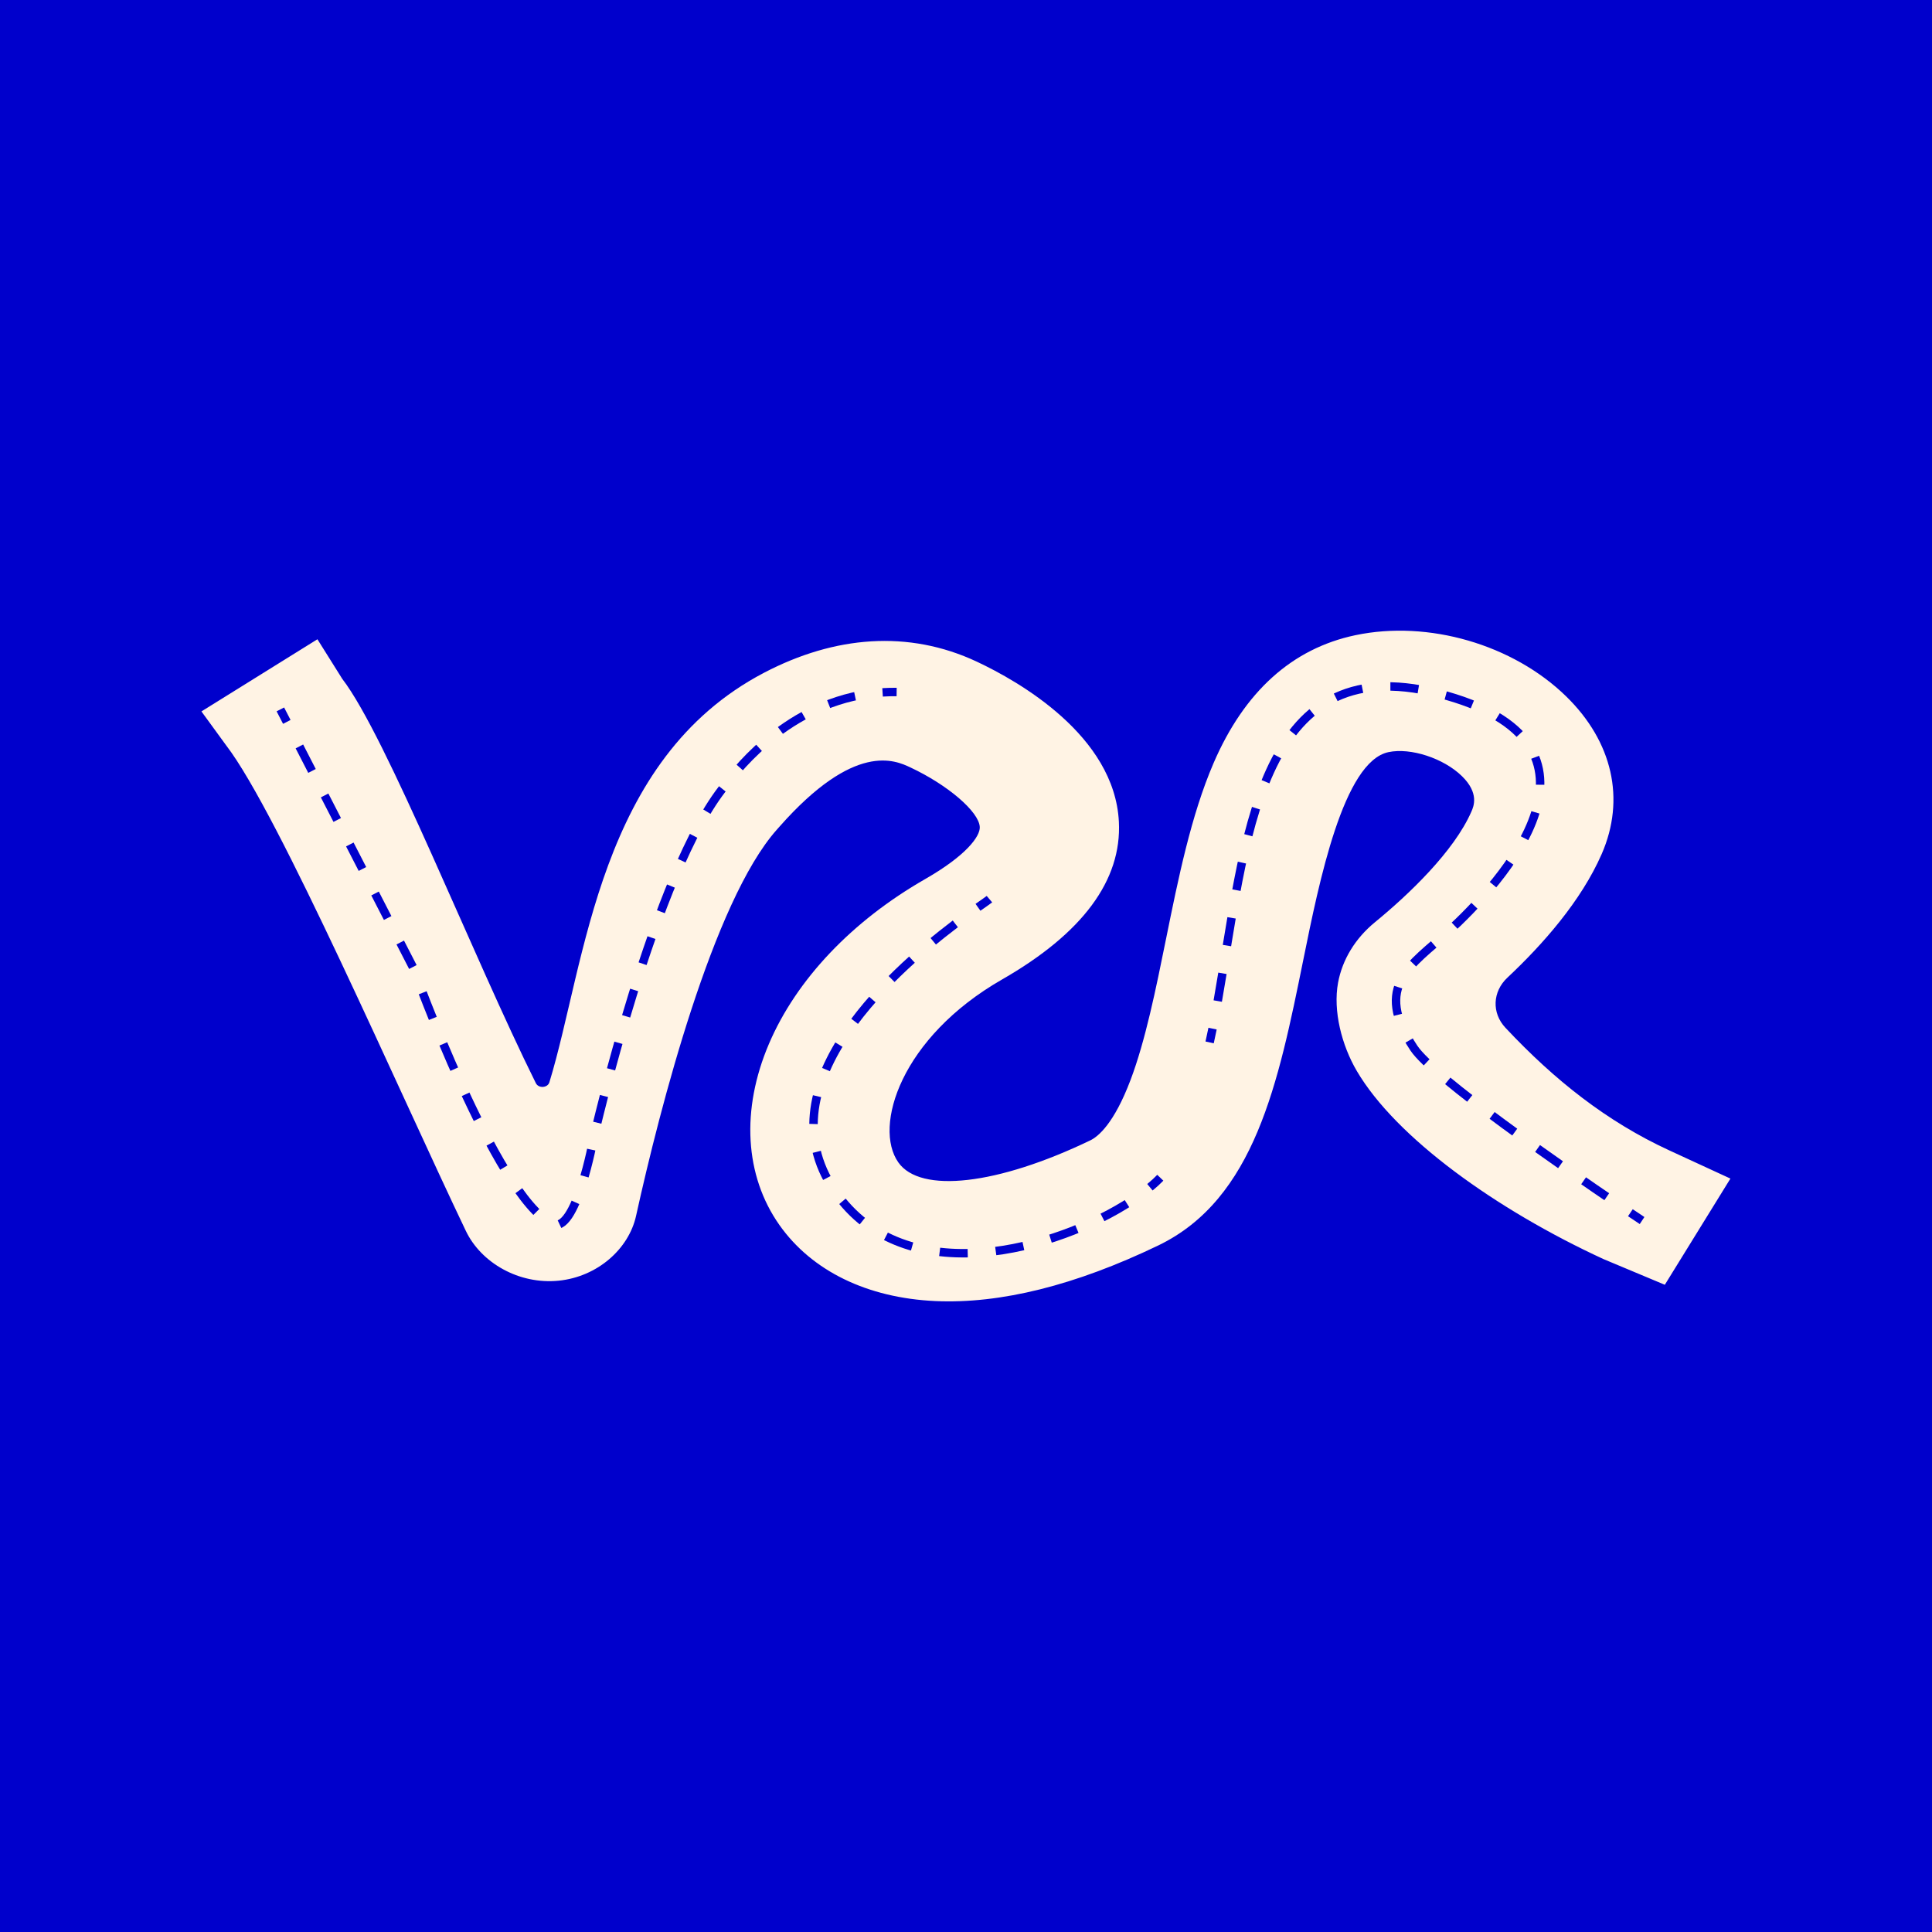 <?xml version="1.0" encoding="UTF-8"?>
<svg xmlns="http://www.w3.org/2000/svg" viewBox="0 0 600 600">
  <g id="fond">
    <rect width="600" height="600" fill="#00c" stroke-width="0"/>
  </g>
  <g id="dessins">
    <g>
      <path d="M517.05,399.01l-19.08-7.99c-33.22-15.32-64.42-37.66-76.62-58.45-4.65-7.92-7.42-18.63-5.8-27.4h0c1.33-7.17,5.35-13.76,11.45-18.76,10.44-8.55,24.56-21.98,29.97-34.39.68-1.55,2.48-5.68-2.95-10.98-5.69-5.56-15.93-8.91-22.81-7.46-13.98,2.94-21.49,39.99-26.46,64.52-7.74,38.19-15.05,74.27-45.1,88.72-25.68,12.35-48.94,18.15-69.13,17.24-21.19-.96-38.4-9.35-48.47-23.63-10.79-15.32-11.97-35.83-3.24-56.27,8.52-19.94,25.74-38.1,48.5-51.15,12.76-7.31,17.11-13.28,16.97-16.17-.24-4.75-9.91-13.05-21.55-18.51-4.72-2.22-17.28-8.1-40.7,18.45l-.78.88c-19.75,22.2-36.31,86.39-43.71,119.93-2.27,10.29-11.99,18.92-24.03,20.14h0c-12.32,1.24-24.09-5.54-28.83-15.45-20.79-43.46-58.16-129.63-74.42-150.77l-7.7-10.57,36.02-22.41,7.71,12.29c13.78,17.91,40.52,86.09,60.13,125.57.84,1.69,3.66,1.49,4.2-.28,11.41-37.33,15.13-100.22,66.68-127.19,21.9-11.46,44.84-13.38,66.05-3.44,12.81,6.01,42.76,22.88,44.13,49.72.93,18.17-11.27,34.65-36.27,48.98-31.42,18.01-40.07,45.68-32.22,56.82,6.87,9.75,30.82,7,59.6-6.84,2.47-1.19,7.38-5.21,12.51-18.76,4.64-12.27,7.88-28.27,11.01-43.74,3.83-18.9,7.79-38.45,14.75-54.61,9.59-22.27,24.43-35.66,44.1-39.79,22.62-4.75,48.92,2.89,65.43,19.01,14.43,14.09,18.46,31.93,11.04,48.94-6.37,14.6-18.33,28.13-29.3,38.42-4.63,4.35-4.9,10.96-.6,15.55,15.22,16.25,31.52,29.15,50.79,38.04l19.08,8.8-20.37,32.98Z" fill="#fff3e4" stroke-width="0"/>
      <g>
        <path d="M375.66,323.73c.31-1.41.61-2.83.91-4.28" fill="none" stroke="#00c" stroke-miterlimit="10" stroke-width="2.62"/>
        <path d="M378.18,310.88c8.6-48.47,11.93-110.02,68.38-95.55,60.06,15.39,19.45,59.14,3.12,74.08-11.28,10.32-23.53,16.6-10.57,36.11,6.07,9.13,46.78,37.25,63.59,48.66" fill="none" stroke="#00c" stroke-dasharray="0 0 8.73 8.73" stroke-miterlimit="10" stroke-width="2.62"/>
        <path d="M506.33,376.62c2.3,1.55,3.63,2.43,3.63,2.43" fill="none" stroke="#00c" stroke-miterlimit="10" stroke-width="2.62"/>
      </g>
      <g>
        <path d="M307.28,279.24c-.33.28-1.6,1.15-3.56,2.53" fill="none" stroke="#00c" stroke-miterlimit="10" stroke-width="2.62"/>
        <path d="M296.68,286.92c-20.73,15.73-62.1,52.66-35.26,85.9,23.35,28.92,70.78,13.79,92.24-1.45" fill="none" stroke="#00c" stroke-dasharray="0 0 8.73 8.73" stroke-miterlimit="10" stroke-width="2.62"/>
        <path d="M357.12,368.71c1.21-1,2.29-1.98,3.22-2.95" fill="none" stroke="#00c" stroke-miterlimit="10" stroke-width="2.62"/>
      </g>
      <g>
        <line x1="87.07" y1="220.31" x2="89.07" y2="224.19" fill="none" stroke="#00c" stroke-miterlimit="10" stroke-width="2.62"/>
        <path d="M92.98,231.81l35.39,68.8s25.45,70.55,42.99,79.47c7.47,3.8,12.97-26.56,12.97-26.56,0,0,18.97-83,40.82-109.56,1.69-2.06,17.35-24.69,44.68-28.51" fill="none" stroke="#00c" stroke-dasharray="0 0 8.56 8.56" stroke-miterlimit="10" stroke-width="2.62"/>
        <path d="M274.09,215.02c1.43-.09,2.89-.13,4.37-.11" fill="none" stroke="#00c" stroke-miterlimit="10" stroke-width="2.62"/>
      </g>
    </g>
  </g>
</svg>